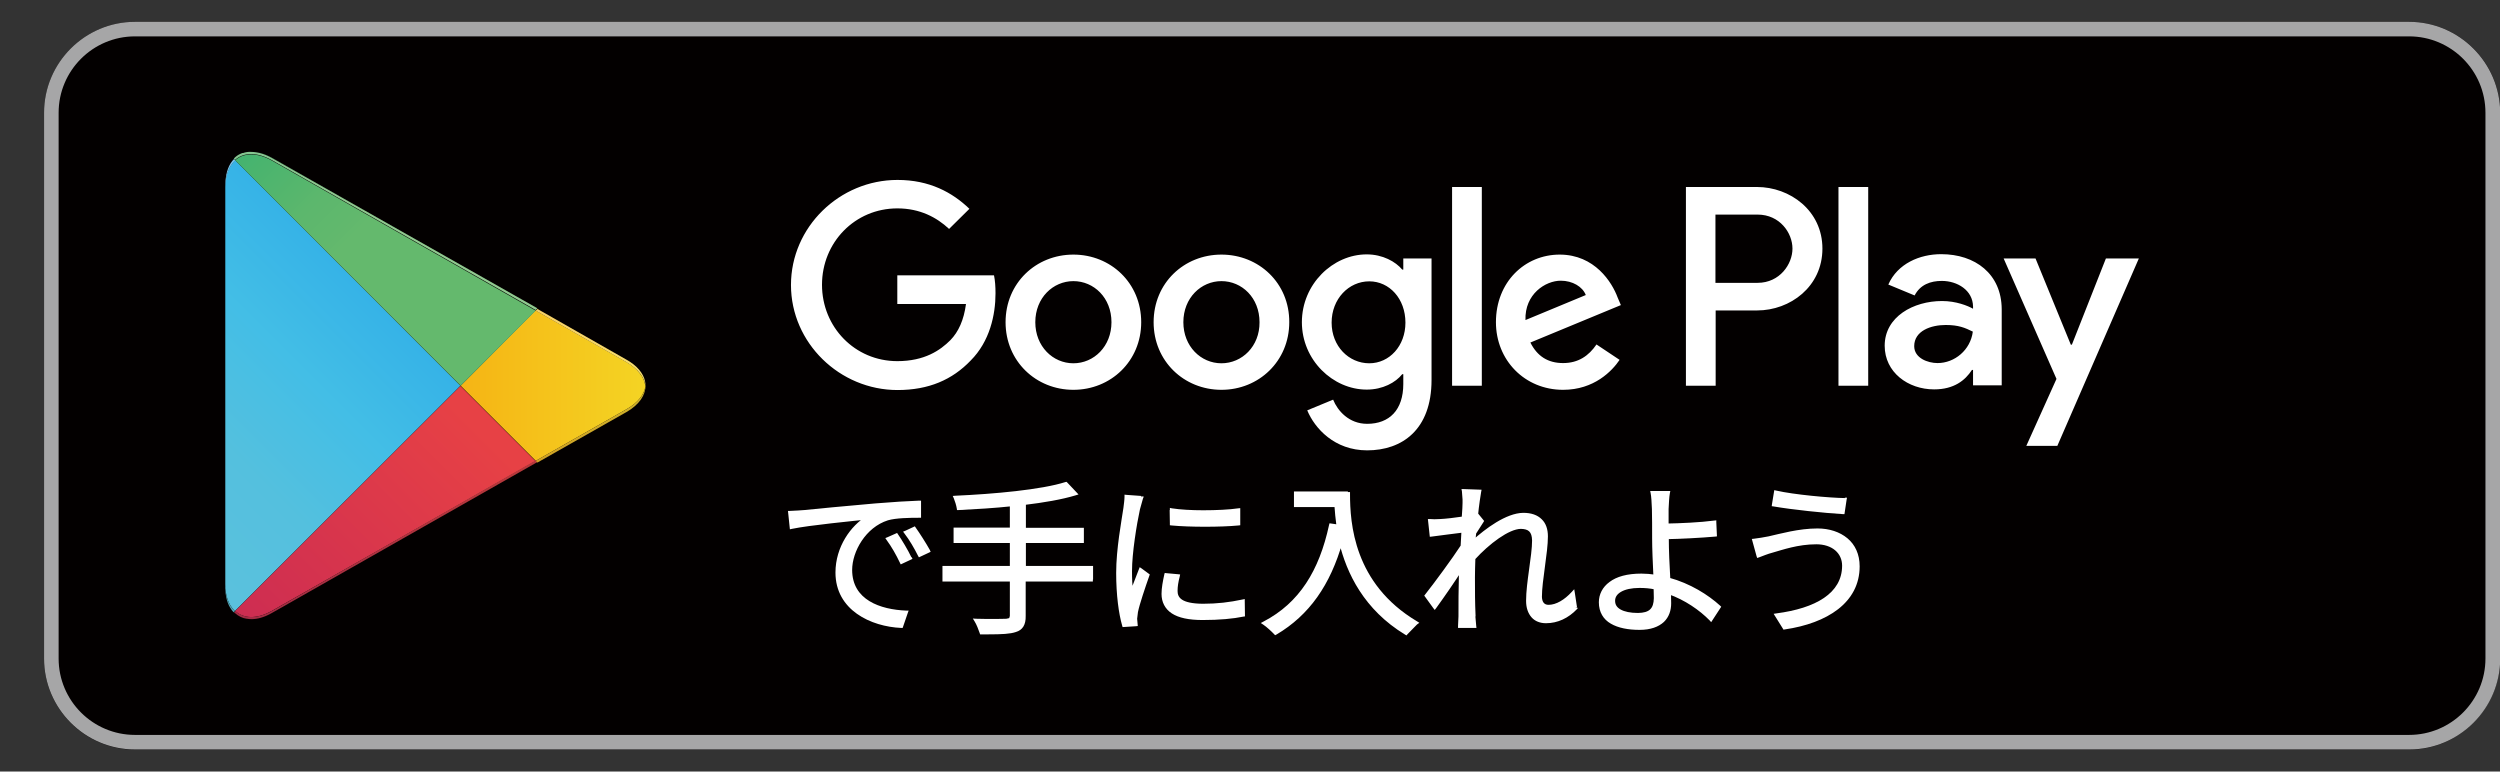<svg enable-background="new 0 0 116.85 36.06" height="36.06" viewBox="0 0 116.85 36.06" width="116.85" xmlns="http://www.w3.org/2000/svg" xmlns:xlink="http://www.w3.org/1999/xlink"><rect x="0" y="0" width="116.85" height="36.06" fill="#333333" stroke="none"/><clipPath id="a"><path d="m10.53 27.43v.12c.01-.04 0-.08 0-.12zm.01-18.85c0-.01 0 0 0 0m0-.02c0-.01 0-.01 0 0m-.01.19v18.56c0 .53.15.93.39 1.19l.06.06 10.54-10.53-10.53-10.54c-.28.26-.46.69-.46 1.26"/></clipPath><linearGradient id="b" gradientTransform="matrix(-9.514 9.514 9.514 9.514 -13868.614 5957.57)" gradientUnits="userSpaceOnUse" x1="-1042.544" x2="-1041.044" y1="417.531" y2="417.531"><stop offset="0" stop-color="#3592d0"/><stop offset=".007" stop-color="#3894d2"/><stop offset=".26" stop-color="#35b2e7"/><stop offset=".512" stop-color="#43bee6"/><stop offset=".76" stop-color="#54c0de"/><stop offset=".991" stop-color="#5ac1dd"/><stop offset="1" stop-color="#5ac1dd"/></linearGradient><clipPath id="c"><path d="m25.12 21.62-.08.04.08-.04 4.16-2.36zm4.16-2.36c.01-.01.02-.01.03-.02-.01.01-.02.01-.03.02m.04-.02c.01 0 .02-.01.02-.01-.01 0-.02 0-.02.01m.03-.02c.01 0 .01-.01.02-.01-.01 0-.01 0-.02.01m.03-.02c.01 0 .01-.01.02-.01-.01 0-.02 0-.02.01m.02-.01h.01c-.01-.01-.01-.01-.01 0m.01-.01c.01-.01.01-.01.02-.01-.01 0-.02.01-.02.01m.02-.01c0-.01 0-.01 0 0m.01-.01c.01-.01.02-.01.02-.02-.01.01-.02.02-.02.02m.02-.01c0-.01 0-.01 0 0m0-.01c.01 0 .02-.01.03-.02-.01.01-.02.02-.03.02m.03-.01s.01-.01.01-.01-.01 0-.01.01m.01-.01s.01 0 .01-.01c0 0-.01 0-.01.01m.02-.01s.01-.01.01-.01c-.01 0-.01 0-.01.01m.01-.01s.01-.01.01-.01c-.01 0-.01 0-.01.01m.01-.01c.01 0 .01-.01.02-.01-.01 0-.01.01-.02.01m.02-.01c0-.01 0-.01 0 0m0-.01c.01 0 .01-.01.02-.01-.01 0-.01.01-.02.01m.03-.01.03-.03c-.01.01-.02.02-.03.03m.03-.03c.01-.01.02-.02.03-.03-.01.01-.02.02-.03.03m.03-.03c.01 0 .01 0 0 0m.01 0c.02-.02.04-.04.06-.06-.02.02-.04.04-.06.06m.06-.06c.04-.04.08-.08.12-.12-.04.04-.08.08-.12.12m.12-.12c.03-.03.05-.06.08-.09-.03.03-.05.06-.08.09m.08-.1c.02-.02.03-.04.04-.06-.01.02-.03.04-.04.06m.04-.06c.01-.01.01-.02.02-.03 0 .01-.01.02-.02.03m.02-.03c.01-.02.03-.04.04-.06-.01.02-.02.04-.04.06m-8.45-.6 3.51 3.51 4.24-2.41c.54-.3.84-.7.89-1.1 0 .18-.05.36-.15.53.14-.24.18-.5.12-.75.02.07.02.14.02.22-.05-.4-.35-.8-.89-1.11l-4.24-2.41z"/></clipPath><linearGradient id="d" gradientTransform="matrix(-13.718 0 0 13.718 -14278.811 -4960.235)" gradientUnits="userSpaceOnUse" x1="-1043.136" x2="-1041.636" y1="362.907" y2="362.907"><stop offset="0" stop-color="#f4d725"/><stop offset=".409" stop-color="#f5b816"/><stop offset=".775" stop-color="#f39f16"/><stop offset="1" stop-color="#e5001f"/></linearGradient><clipPath id="e"><path d="m10.99 28.69c.15.13.32.22.52.25-.2-.03-.37-.12-.52-.25zm0 0-.05-.04c.02.01.03.02.05.04m0-.13-.06.06zm0 0c.2.18.46.28.75.28s.61-.09.95-.28l12.34-7.01.08.08-.08-.08-3.51-3.51z"/></clipPath><linearGradient id="f" gradientTransform="matrix(-12.902 12.902 12.902 12.902 -18492.537 7957.123)" gradientUnits="userSpaceOnUse" x1="-1025.121" x2="-1023.621" y1="409.885" y2="409.885"><stop offset="0" stop-color="#e74145"/><stop offset="1" stop-color="#b51a5d"/></linearGradient><clipPath id="g"><path d="m10.99 7.49 10.54 10.54 3.51-3.51-12.34-7.02c-.34-.19-.67-.28-.96-.28s-.55.09-.75.27m.36-.33h.01c0-.01 0-.01-.01 0m.02-.01c.12-.04.24-.06.37-.06.29 0 .61.09.96.28l12.42 7.06-12.42-7.05c-.34-.19-.67-.29-.95-.29-.14 0-.27.02-.38.06"/></clipPath><linearGradient id="h" gradientTransform="matrix(5.761 5.761 5.761 -5.761 2495.93 8210.05)" gradientUnits="userSpaceOnUse" x1="-928.294" x2="-926.794" y1="496.373" y2="496.373"><stop offset="0" stop-color="#33996f"/><stop offset=".069" stop-color="#2c9f6e"/><stop offset=".476" stop-color="#44b36f"/><stop offset=".739" stop-color="#57b66d"/><stop offset=".801" stop-color="#5cb76d"/><stop offset=".95" stop-color="#61b86d"/><stop offset="1" stop-color="#64b96d"/></linearGradient><clipPath id="i"><path d="m12.7 28.56c-.34.19-.67.28-.95.28-.29 0-.55-.1-.75-.28l-.06.06s.01.01.01.01l.05.04c.15.13.32.22.52.25h.01s0 0 0 0h.01c.07.01.14.02.21.02.29 0 .61-.09.96-.29l12.42-7.06-.08-.08z"/></clipPath><linearGradient id="j" gradientTransform="matrix(-12.902 12.902 12.902 12.902 -18492.537 7957.123)" gradientUnits="userSpaceOnUse" x1="-1025.121" x2="-1023.621" y1="409.954" y2="409.954"><stop offset="0" stop-color="#b7383b"/><stop offset="1" stop-color="#8f214d"/></linearGradient><clipPath id="k"><path d="m10.53 27.43v.12c.02.47.16.83.39 1.07l.06-.06-.06-.06c-.25-.26-.39-.67-.39-1.19z"/></clipPath><linearGradient id="l" gradientTransform="matrix(-9.514 9.514 9.514 9.514 -13868.614 5957.569)" gradientUnits="userSpaceOnUse" x1="-1042.544" x2="-1041.044" y1="417.776" y2="417.776"><stop offset="0" stop-color="#357faf"/><stop offset=".007" stop-color="#3380b0"/><stop offset=".26" stop-color="#3098c0"/><stop offset=".512" stop-color="#3fa3bf"/><stop offset=".76" stop-color="#4aa4b9"/><stop offset=".991" stop-color="#50a5b6"/><stop offset="1" stop-color="#50a5b6"/></linearGradient><clipPath id="m"><path d="m10.99 28.56-.06.07z"/></clipPath><linearGradient id="n" gradientTransform="matrix(-12.902 12.902 12.902 12.902 -18494.932 7954.729)" gradientUnits="userSpaceOnUse" x1="-1025.121" x2="-1023.621" y1="409.995" y2="409.995"><stop offset="0" stop-color="#c93c3f"/><stop offset="1" stop-color="#9e1e54"/></linearGradient><clipPath id="o"><path d="m29.28 19.13-4.24 2.41.08.08 4.16-2.36c.59-.34.89-.78.89-1.23-.05.4-.35.8-.89 1.1"/></clipPath><linearGradient id="p" gradientTransform="matrix(-13.718 0 0 13.718 -14278.811 -4960.265)" gradientUnits="userSpaceOnUse" x1="-1043.136" x2="-1041.636" y1="363.036" y2="363.036"><stop offset="0" stop-color="#cfb42c"/><stop offset=".409" stop-color="#d19a22"/><stop offset=".775" stop-color="#d18722"/><stop offset="1" stop-color="#d08022"/></linearGradient><clipPath id="q"><path d="m10.54 8.5v.02.02.01.02.01.02.15c0-.57.17-1 .46-1.26l-.06-.06c-.24.24-.38.61-.4 1.07"/></clipPath><linearGradient id="r" gradientTransform="matrix(-9.514 9.514 9.514 9.514 -13875.371 5950.812)" gradientUnits="userSpaceOnUse" x1="-1042.544" x2="-1041.044" y1="417.44" y2="417.44"><stop offset="0" stop-color="#78aadb"/><stop offset=".007" stop-color="#7aaddd"/><stop offset=".26" stop-color="#7dc4ed"/><stop offset=".512" stop-color="#85cfee"/><stop offset=".76" stop-color="#8dd1e7"/><stop offset="1" stop-color="#90d1e6"/></linearGradient><clipPath id="s"><path d="m25.12 14.44-.08.08 4.24 2.41c.54.31.84.7.89 1.11 0-.07-.01-.15-.02-.22-.08-.37-.37-.73-.87-1.01z"/></clipPath><linearGradient id="t" gradientTransform="matrix(-13.718 0 0 13.718 -14278.811 -4962.659)" gradientUnits="userSpaceOnUse" x1="-1043.136" x2="-1041.636" y1="362.949" y2="362.949"><stop offset="0" stop-color="#f8e26e"/><stop offset=".409" stop-color="#f7c862"/><stop offset=".763" stop-color="#f7b85a"/><stop offset=".775" stop-color="#f7b75a"/><stop offset="1" stop-color="#f6b359"/></linearGradient><clipPath id="u"><path d="m11.37 7.15c-.01 0-.01 0-.01 0s0 0-.01 0c0 0 0 0-.01 0h-.01c-.13.05-.24.11-.34.2-.02.02-.04.04-.06.06l.06.06c.2-.18.46-.27.75-.27s.61.09.96.28l12.34 7.01.08-.08-12.42-7.03c-.34-.19-.67-.28-.96-.28-.13-.01-.26.01-.37.05"/></clipPath><linearGradient id="v" gradientTransform="matrix(5.761 5.761 5.761 -5.761 2495.93 8210.05)" gradientUnits="userSpaceOnUse" x1="-928.294" x2="-926.794" y1="496.523" y2="496.523"><stop offset="0" stop-color="#7aaf8c"/><stop offset=".069" stop-color="#79b48e"/><stop offset=".476" stop-color="#85c690"/><stop offset=".801" stop-color="#8fc990"/><stop offset="1" stop-color="#91ca90"/></linearGradient><path d="m112.6 35.04h-106.29c-2.34 0-4.25-1.91-4.25-4.25v-25.52c0-2.34 1.91-4.25 4.25-4.25h106.3c2.34 0 4.25 1.91 4.25 4.25v25.51c-.01 2.34-1.92 4.26-4.26 4.26" fill="#030000"/><path d="m112.6 1.02h-106.29c-2.34 0-4.25 1.91-4.25 4.25v25.51c0 2.34 1.91 4.25 4.25 4.25h106.3c2.34 0 4.25-1.91 4.25-4.25v-25.51c-.01-2.34-1.92-4.25-4.26-4.25m0 .68c1.97 0 3.57 1.6 3.57 3.57v25.51c0 1.97-1.6 3.57-3.57 3.57h-106.29c-1.97 0-3.57-1.6-3.57-3.57v-25.51c0-1.97 1.6-3.57 3.57-3.57z" fill="#a6a6a7"/><path d="m85.93 18.03h1.39v-9.29h-1.39zm12.5-5.95-1.59 4.03h-.05l-1.65-4.03h-1.49l2.47 5.63-1.41 3.13h1.45l3.81-8.76zm-7.87 4.89c-.45 0-1.09-.23-1.09-.79 0-.72.79-.99 1.47-.99.61 0 .9.13 1.27.31-.11.86-.85 1.47-1.65 1.47m.17-5.09c-1 0-2.04.44-2.47 1.42l1.23.51c.26-.51.75-.68 1.27-.68.72 0 1.45.43 1.46 1.2v.1c-.25-.14-.79-.36-1.45-.36-1.33 0-2.68.73-2.68 2.09 0 1.24 1.09 2.04 2.31 2.04.93 0 1.45-.42 1.77-.91h.05v.72h1.34v-3.56c-.01-1.65-1.24-2.57-2.83-2.57m-8.58 1.34h-1.97v-3.19h1.97c1.04 0 1.63.86 1.63 1.59 0 .72-.59 1.6-1.63 1.6m-.03-4.48h-3.32v9.29h1.39v-3.52h1.94c1.54 0 3.05-1.11 3.05-2.89s-1.52-2.88-3.06-2.88m-18.12 8.24c-.96 0-1.76-.8-1.76-1.9 0-1.11.8-1.93 1.76-1.93.94 0 1.69.81 1.69 1.93 0 1.09-.75 1.9-1.69 1.9m1.59-4.38h-.05c-.31-.37-.91-.71-1.66-.71-1.58 0-3.03 1.39-3.03 3.17 0 1.77 1.45 3.15 3.03 3.15.75 0 1.35-.33 1.66-.72h.05v.46c0 1.21-.65 1.86-1.69 1.86-.85 0-1.38-.61-1.59-1.13l-1.21.5c.35.84 1.27 1.87 2.8 1.87 1.63 0 3.01-.96 3.01-3.29v-5.68h-1.32zm2.28 5.43h1.39v-9.29h-1.39zm3.43-3.07c-.04-1.22.94-1.84 1.65-1.84.55 0 1.02.28 1.17.67zm4.31-1.05c-.26-.71-1.07-2.01-2.71-2.01-1.63 0-2.98 1.28-2.98 3.16 0 1.77 1.34 3.16 3.14 3.16 1.45 0 2.29-.88 2.64-1.4l-1.08-.72c-.36.53-.85.87-1.56.87s-1.21-.32-1.53-.96l4.23-1.75zm-33.67-1.04v1.34h3.21c-.1.75-.35 1.3-.73 1.69-.47.47-1.2.98-2.48.98-1.98 0-3.52-1.59-3.52-3.57s1.54-3.57 3.52-3.57c1.06 0 1.84.42 2.42.96l.95-.94c-.8-.77-1.87-1.35-3.36-1.35-2.71 0-4.98 2.2-4.98 4.91s2.28 4.91 4.98 4.91c1.46 0 2.56-.48 3.42-1.38.89-.89 1.16-2.13 1.16-3.14 0-.31-.02-.6-.07-.84zm8.23 4.11c-.96 0-1.78-.79-1.78-1.92 0-1.14.83-1.92 1.78-1.92.96 0 1.78.78 1.78 1.92 0 1.13-.82 1.92-1.78 1.92m0-5.08c-1.75 0-3.17 1.33-3.17 3.16 0 1.82 1.42 3.16 3.17 3.16s3.17-1.34 3.17-3.16c0-1.83-1.42-3.16-3.17-3.16m6.92 5.08c-.96 0-1.78-.79-1.78-1.92 0-1.14.83-1.92 1.78-1.92.96 0 1.78.78 1.78 1.92.01 1.13-.82 1.92-1.78 1.92m0-5.08c-1.75 0-3.17 1.33-3.17 3.16 0 1.82 1.42 3.16 3.17 3.16s3.17-1.34 3.17-3.16c.01-1.83-1.42-3.16-3.17-3.16" fill="#fff"/><path clip-path="url(#a)" d="m32.06 18.03-16.03 16.03-16.03-16.03 16.03-16.03z" fill="url(#b)"/><path clip-path="url(#c)" d="m21.53 14.52h8.67v7.15h-8.67z" fill="url(#d)"/><path clip-path="url(#e)" d="m30.57 23.49-12.55 12.55-12.55-12.55 12.55-12.55z" fill="url(#f)"/><path clip-path="url(#g)" d="m18.05.03 12.54 12.53-12.54 12.53-12.53-12.53z" fill="url(#h)"/><path d="m10.93 28.63.01.01s-.01-.01-.01-.01m1.76.05c-.34.19-.66.29-.95.29-.07 0-.14-.01-.21-.02.07.01.14.02.21.02.29 0 .61-.1.95-.29m-1.18.27s.01 0 0 0zm.01 0h.01s0 0-.01 0" fill="#030000"/><path clip-path="url(#i)" d="m28.83 25.25-10.81 10.81-10.8-10.81 10.8-10.8z" fill="url(#j)"/><path d="m10.54 27.55c.02.47.16.83.39 1.07-.23-.23-.37-.6-.39-1.07" fill="#030000"/><path clip-path="url(#k)" d="m11.65 27.97-.89.89-.88-.89.88-.89z" fill="url(#l)"/><path clip-path="url(#m)" d="m11.02 28.6-.06.06-.06-.06.06-.07z" fill="url(#n)"/><path clip-path="url(#o)" d="m25.04 18.03h5.13v3.59h-5.13z" fill="url(#p)"/><path d="m11.34 7.16h-.01zm-.01 0c-.46.17-.76.64-.79 1.34.02-.47.16-.83.39-1.07.02-.02.04-.04.06-.06.1-.09.21-.16.34-.21m-.79 1.35v.02c0-.01 0-.02 0-.02m0 .02v.02c0-.01 0-.01 0-.02m-.01.02v.02s0-.01 0-.02m0 .03v.02c0-.01 0-.02 0-.02m0 .02v.02s0-.01 0-.02m14.59 5.84 4.16 2.37c.5.28.79.64.87 1.01-.08-.37-.37-.73-.87-1.01z" fill="#322e2a"/><path clip-path="url(#q)" d="m11.68 8.06-.92.92-.92-.92.92-.92z" fill="url(#r)"/><path clip-path="url(#s)" d="m25.04 14.44h5.13v3.59h-5.13z" fill="url(#t)"/><path clip-path="url(#u)" d="m18.02 0 10.81 10.81-10.81 10.8-10.8-10.8z" fill="url(#v)"/><g fill="#fff"><path d="m43.4 25.76-.4.19c-.18-.37-.4-.74-.65-1.06l.38-.18c.18.25.48.71.67 1.05m-.88.33-.39.18c-.18-.37-.4-.76-.63-1.08l.39-.17c.18.26.47.73.63 1.07m-4.92-2.17c.5-.04 1.93-.18 3.32-.31.83-.07 1.54-.11 2.04-.13v.61c-.44 0-1.09.01-1.48.12-1.08.34-1.73 1.5-1.73 2.4 0 1.48 1.38 1.94 2.61 1.99l-.22.64c-1.4-.06-3-.81-3-2.5 0-1.18.71-2.14 1.41-2.56-.67.08-2.73.28-3.55.44l-.07-.67c.29.01.52-.01.67-.03"/><path d="m43.4 25.76-.04-.08-.4.18.04.09.08-.04c-.18-.37-.41-.75-.66-1.08l-.07.05.03.08.38-.18-.04-.08-.07.05c.18.25.48.72.66 1.05l.09-.04-.04-.08.04.08.07-.04c-.19-.34-.49-.81-.67-1.06l-.04-.06-.45.21-.1.04.06.08c.24.31.46.69.64 1.05l.04.07.47-.22.08-.04-.04-.08zm-.88.33-.04-.08-.38.19.04.08.08-.04c-.18-.37-.4-.77-.64-1.09l-.08.05.03.08.39-.17-.03-.08-.07.05c.17.25.46.72.62 1.05l.08-.04-.04-.08.04.08.08-.04c-.16-.34-.45-.82-.63-1.08l-.04-.06-.45.2-.1.04.06.09c.23.31.45.7.62 1.06l.04.08.47-.22.08-.04-.04-.08zm-4.92-2.17.01.08c.5-.05 1.93-.18 3.32-.31.82-.07 1.54-.11 2.04-.13v-.09h-.09v.61h.09v-.09c-.44 0-1.1.01-1.51.13-1.12.36-1.79 1.54-1.79 2.48 0 1.55 1.45 2.03 2.69 2.07v-.08l-.08-.03-.22.64.08.03v-.08c-1.38-.06-2.92-.79-2.92-2.42 0-1.14.69-2.09 1.37-2.48l.34-.2-.4.05c-.67.08-2.73.27-3.56.44l.03.1.09-.01-.07-.67-.08.01v.09c.29-.01.53-.02.68-.04l-.02-.1-.01-.08c-.14.01-.38.03-.67.04h-.09l.08.77.01.09.09-.02c.81-.17 2.88-.37 3.54-.44l-.01-.08-.04-.07c-.72.43-1.45 1.42-1.45 2.63 0 1.76 1.66 2.53 3.08 2.59h.06l.24-.7.04-.11h-.11c-1.22-.05-2.53-.5-2.53-1.9 0-.86.63-1.99 1.67-2.32.37-.11 1.03-.12 1.46-.12h.09v-.7-.1h-.09c-.51.02-1.22.06-2.05.13-1.39.12-2.83.26-3.32.31z"/><path d="m51 27.09h-3.14v1.7c0 .4-.12.57-.41.67-.28.09-.77.11-1.58.1-.05-.16-.15-.41-.25-.57.64.02 1.24.02 1.42.01.17 0 .24-.05.24-.21v-1.69h-3.15v-.56h3.15v-1.24h-2.63v-.54h2.63v-1.18c-.84.09-1.71.15-2.5.18-.02-.15-.09-.37-.15-.5 1.81-.08 4.03-.28 5.17-.64l.43.45c-.65.2-1.48.34-2.39.45v1.24h2.71v.54h-2.71v1.24h3.16z"/><path d="m51 27.09v-.09h-3.22v1.78c-.01.39-.09.49-.35.58-.22.07-.61.1-1.22.1h-.33v.09l.08-.02c-.05-.17-.16-.42-.25-.59l-.07.04v.08c.32.01.63.02.88.02.26 0 .45 0 .55-.01v-.08.08l.24-.07.09-.23v-1.69-.09h-3.15v-.39h3.15v-1.33-.08h-2.63v-.37h2.63v-1.26-.09l-.09.01c-.84.09-1.7.14-2.49.18v.08l.08-.01c-.03-.16-.09-.39-.15-.52l-.08.03v.09c1.81-.09 4.03-.28 5.2-.65l-.03-.08-.06.06.43.45.06-.06-.03-.08c-.64.2-1.47.34-2.37.45l-.07.01v1.32.09h2.71v.37h-2.71v1.32.09h3.14v.47h.06v-.09.09h.09v-.56-.08h-3.14v-1.07h2.71v-.63-.08h-2.71v-1.16h-.08l.01.09c.91-.11 1.74-.25 2.4-.45l.13-.04-.52-.55-.04-.04-.05.01c-1.13.36-3.35.56-5.15.64l-.12.01.05.11c.05.12.12.34.14.48l.01.07h.08c.79-.04 1.66-.09 2.5-.18l-.01-.09h-.1v1.09h-2.63v.63.09h2.63v1.07h-3.15v.64.09h3.15v1.61l-.03.1-.13.03c-.09 0-.28.01-.54.01-.25 0-.55 0-.87-.01l-.16-.01.08.13c.09.14.19.4.24.55l.02.06h.06.34c.61 0 1.01-.02 1.27-.11.31-.09.47-.33.46-.75v-1.61h3.14v-.09z"/><path d="m54.76 23.84c.83.14 2.36.11 3.12 0v.63c-.81.08-2.28.08-3.11 0zm.3 3.09c-.07.28-.1.49-.1.7 0 .34.23.68 1.27.68.68 0 1.26-.06 1.88-.2l.01.64c-.47.09-1.1.15-1.89.15-1.27 0-1.84-.42-1.84-1.13 0-.28.05-.57.12-.89zm-1.73-3.67c-.05.13-.12.37-.15.51-.15.7-.37 2.05-.37 2.9 0 .37.02.67.06 1.04.13-.34.3-.79.42-1.09l.33.24c-.19.54-.47 1.34-.54 1.7l-.04.34.02.27-.55.04c-.15-.54-.28-1.41-.28-2.43 0-1.12.25-2.42.34-3.04.02-.18.05-.38.05-.54z"/><path d="m54.76 23.84-.01.08c.4.07.94.09 1.49.09.62 0 1.24-.03 1.65-.09l-.01-.08h-.09v.63h.09l-.01-.09c-.4.04-.97.06-1.54.06s-1.14-.02-1.55-.06l-.01.09h.08l-.01-.63h-.08l-.01.08.01-.08h-.09l.01.63v.08l.08.01c.42.04.99.06 1.57.06.57 0 1.15-.02 1.56-.06l.08-.01v-.7-.1l-.1.01c-.4.06-1.02.09-1.63.09-.54 0-1.08-.03-1.46-.09l-.1-.02v.1zm.3 3.09-.08-.02c-.07.28-.1.5-.1.72 0 .19.07.4.28.54s.54.22 1.07.22c.69 0 1.28-.06 1.9-.2l-.02-.08h-.09l.01.64h.09l-.02-.08c-.46.09-1.09.15-1.87.15-1.26-.01-1.75-.4-1.75-1.05 0-.26.05-.56.12-.88l-.08-.02-.01.08.55.05v-.07l-.08-.02.08.02.01-.09-.55-.05-.08-.01-.02.07c-.07.32-.13.63-.13.91 0 .38.16.7.48.91s.8.31 1.44.31c.79 0 1.43-.06 1.91-.16l.07-.01-.01-.71v-.1l-.1.02c-.61.13-1.18.2-1.86.2-1.03-.01-1.18-.31-1.18-.6 0-.2.03-.4.1-.67l.02-.1-.1-.01zm-1.73-3.67-.08-.03c-.05.14-.12.38-.15.52-.15.7-.37 2.05-.37 2.92 0 .37.01.68.06 1.05l.04.34.12-.32c.13-.34.3-.79.42-1.09l-.08-.03-.05.07.33.24.05-.07-.08-.03c-.19.54-.47 1.34-.54 1.71l-.04.34v.01l.02.19-.46.03.01.09.08-.02c-.15-.52-.27-1.39-.27-2.41 0-1.11.24-2.4.34-3.03.02-.18.05-.38.05-.55h-.09l-.01.09.69.05.01-.07-.08-.03.08.03.01-.08-.69-.05-.09-.01v.09c0 .15-.03.35-.05.52l.08.01-.08-.01c-.09.62-.34 1.92-.34 3.05 0 1.03.12 1.91.28 2.46l.02.07.62-.04.09-.01-.03-.34.04-.33-.08-.01.08.02c.07-.35.34-1.15.53-1.69l.02-.06-.38-.28-.09-.06-.04.1c-.12.3-.29.75-.42 1.09l.08.03.08-.01c-.05-.36-.06-.67-.06-1.03 0-.84.22-2.19.37-2.88l-.08-.02.08.02.14-.5.04-.1-.11-.01z"/><path d="m63 23.06c0 1.35.18 4.24 3.18 6.03-.13.09-.36.34-.46.47-1.88-1.14-2.7-2.82-3.04-4.26-.57 1.98-1.53 3.38-3.05 4.27-.11-.12-.36-.35-.51-.45 1.69-.88 2.63-2.42 3.1-4.56l.34.05c-.05-.35-.08-.69-.1-.98h-1.88v-.57z"/><path d="m63 23.06h-.09c0 1.36.18 4.29 3.22 6.1l.04-.07-.05-.07c-.15.1-.37.35-.48.49l.07.05.04-.07c-1.86-1.13-2.66-2.78-3-4.21l-.08-.32-.09.31c-.56 1.97-1.51 3.34-3.02 4.22l.04.07.06-.06c-.11-.12-.36-.36-.53-.46l-.05.07.04.07c1.72-.89 2.67-2.46 3.14-4.62l-.08-.02-.01.08.34.05.12.02-.02-.12c-.05-.35-.08-.68-.1-.97v-.08h-1.88v-.4h2.37v-.06h-.09.09v-.09h-2.52v.65.08h1.97v-.08h-.08c.02.29.05.63.1.99l.08-.01.01-.08-.34-.05-.08-.01-.02.08c-.46 2.13-1.39 3.64-3.06 4.51l-.13.07.12.08c.14.09.4.33.5.44l.05.05.06-.03c1.54-.91 2.52-2.32 3.09-4.32l-.08-.02-.08.02c.35 1.46 1.17 3.16 3.08 4.32l.07.04.05-.06.44-.45.11-.08-.11-.07c-2.96-1.76-3.13-4.6-3.13-5.95v-.09h-.1z"/><path d="m73.63 28.39c-.4.4-.87.63-1.39.63-.5 0-.84-.34-.84-.96 0-.84.28-2.09.28-2.82 0-.44-.22-.62-.6-.62-.61 0-1.53.71-2.23 1.46-.01.32-.02.62-.02.89 0 .69 0 1.15.03 1.83.01.13.02.32.04.46h-.67l.02-.45c.01-.73.01-1.1.02-1.94l.01-.29c-.37.56-.87 1.29-1.23 1.79l-.38-.53c.42-.53 1.29-1.71 1.68-2.3.01-.24.03-.49.04-.73-.34.04-1 .13-1.48.19l-.06-.64c.17.01.31.01.5-.01.24-.02.69-.06 1.08-.12.02-.36.04-.63.04-.71 0-.18.01-.37-.03-.57l.73.02c-.04.18-.1.61-.15 1.14l.04-.01.22.27c-.09.14-.22.34-.34.53-.02.14-.02.28-.04.43.59-.54 1.56-1.27 2.32-1.27.71 0 1.07.4 1.07 1.02 0 .76-.28 2.07-.28 2.83 0 .26.12.46.39.46.38 0 .79-.25 1.14-.63z"/><path d="m73.63 28.39-.06-.06c-.39.39-.84.61-1.33.61-.45-.01-.75-.28-.76-.88 0-.83.28-2.07.28-2.82 0-.23-.06-.41-.18-.54-.12-.12-.3-.17-.51-.17-.67.01-1.58.73-2.29 1.49l-.02.02v.03c-.01.32-.02.62-.02.89 0 .69 0 1.15.03 1.83.01.13.02.32.04.46l.08-.01v-.09h-.58l.02-.36c.01-.73.01-1.1.02-1.94l.01-.29.01-.3-.16.25c-.37.56-.86 1.28-1.23 1.79l.07.05.07-.05-.38-.53-.07.05.07.05c.42-.53 1.29-1.71 1.68-2.31l.01-.02v-.02c.01-.24.03-.49.04-.73l.01-.1-.1.01c-.35.04-1 .13-1.48.19l.01.08.08-.01-.06-.64-.09.01v.08l.21.01.3-.01c.25-.01.69-.06 1.08-.12l.07-.01v-.07c.02-.36.04-.63.04-.72v-.16c0-.13 0-.28-.03-.42l-.08.02v.08l.73.02v-.09l-.08-.02c-.04.19-.1.62-.15 1.15l-.01.14.11-.04.18.22.06-.06-.07-.05c-.09.14-.22.35-.34.53l-.01.02v.02c-.02.14-.02.29-.04.43l-.02.22.16-.15c.58-.54 1.56-1.25 2.26-1.25.68.01.98.35.99.93 0 .74-.28 2.05-.28 2.83 0 .14.03.28.11.38s.21.17.36.16c.42 0 .84-.26 1.2-.66l-.06-.06-.08.01.1.66.08.04-.06-.06.06.06.08-.01-.1-.66-.03-.18-.12.13c-.34.37-.73.6-1.08.6-.21 0-.3-.14-.31-.37 0-.75.28-2.06.28-2.83 0-.33-.09-.61-.29-.8-.2-.2-.49-.3-.86-.3-.81.01-1.78.75-2.38 1.29l.06.06.08.01c.01-.15.02-.29.04-.43l-.09-.01.09.04c.12-.18.25-.39.34-.53l.03-.05-.26-.32-.04-.05-.1.04.03.09.08.01c.05-.52.12-.95.15-1.13l.02-.1-.83-.03h-.11l.02.1.03.39v.16c0 .08-.01.35-.04.71h.08l-.01-.08c-.39.06-.83.11-1.07.12l-.28.01-.2-.01h-.1l.08.74.01.09.09-.01c.48-.06 1.13-.15 1.48-.19l-.01-.08-.08-.01c-.01.24-.03.48-.04.73l.08.01-.07-.05c-.38.59-1.25 1.77-1.67 2.3l-.04.05.42.58.07.09.07-.09c.37-.51.87-1.23 1.23-1.8l-.07-.05h-.09l-.01.29c-.02.84-.02 1.22-.02 1.95h.09-.09l-.02.45v.09h.76.1l-.01-.09-.04-.45h-.08.09c-.03-.68-.03-1.14-.03-1.83 0-.27.01-.56.02-.88h-.09l.06.06c.68-.75 1.61-1.44 2.16-1.44.35.01.51.13.52.54 0 .72-.28 1.97-.28 2.82 0 .33.09.59.26.78.16.18.4.27.67.27.55 0 1.05-.24 1.45-.66l.03-.03-.01-.04z"/><path d="m77.38 27.48c-.24-.05-.49-.08-.74-.08-.78 0-1.23.27-1.23.68 0 .42.42.65 1.15.65.56 0 .83-.26.83-.78 0-.11-.01-.28-.01-.47m.52-2.33c0 .5.04 1.23.08 1.89.97.27 1.81.8 2.36 1.29l-.37.57c-.48-.49-1.18-.97-1.97-1.25.01.2.02.37.02.51 0 .62-.38 1.15-1.39 1.15-1.04 0-1.81-.34-1.81-1.2 0-.68.6-1.25 1.91-1.25.21 0 .43.02.64.05-.03-.61-.06-1.31-.06-1.76 0-.44 0-1.06-.01-1.39-.01-.27-.03-.6-.06-.75h.73c-.03.16-.05.52-.06.75-.01.21 0 .48 0 .77.6-.01 1.56-.05 2.24-.15l.02.58c-.67.06-1.65.11-2.27.12z"/><path d="m77.38 27.48.02-.08c-.25-.06-.5-.08-.76-.08-.79 0-1.3.27-1.31.77 0 .24.13.44.34.56.22.12.52.18.89.18.29 0 .52-.07.68-.22s.23-.37.23-.65c0-.13-.01-.29-.01-.48v-.07l-.06-.01-.02.08h-.09c0 .19.01.36.01.48-.01.49-.21.68-.74.69-.36 0-.63-.06-.81-.16s-.26-.23-.26-.41c0-.17.09-.31.28-.42s.48-.18.86-.18c.25 0 .49.02.72.07l.03-.07h-.09zm.52-2.33h-.09c0 .5.04 1.24.08 1.9v.06l.06.01c.96.26 1.78.79 2.32 1.27l.06-.06-.07-.05-.37.57.07.04.06-.06c-.49-.5-1.2-.99-2-1.27l-.12-.04.01.12c.01.2.02.37.02.5-.01.58-.33 1.06-1.31 1.07-1.03-.01-1.73-.32-1.73-1.12 0-.62.53-1.16 1.82-1.16.21 0 .42.01.63.04l.1.02v-.1c-.03-.61-.06-1.31-.06-1.76 0-.44 0-1.06-.01-1.39-.01-.28-.03-.61-.06-.76l-.08.02v.08h.73v-.08h-.08c-.03.17-.05.53-.06.76v.23.55.09h.09c.61-.01 1.56-.05 2.25-.15l-.01-.08h-.09l.02.58h.09l-.01-.08c-.67.06-1.64.11-2.26.12h-.08v.14h.08.09v-.05h-.09v.09c.62-.01 1.59-.06 2.27-.12l.08-.01-.03-.66v-.09l-.09.01c-.67.09-1.63.13-2.23.14v.09h.09c0-.2 0-.39 0-.55v-.22c.01-.23.03-.59.06-.74l.02-.1h-.84-.1l.02.1c.03.13.05.46.06.74.01.32.01.95.01 1.38 0 .46.03 1.15.06 1.77h.08l.01-.08c-.22-.03-.44-.05-.65-.05-.67 0-1.16.14-1.49.39-.33.24-.5.58-.5.95 0 .46.21.8.56 1 .34.2.81.29 1.34.29.52 0 .89-.14 1.14-.37.24-.23.34-.54.34-.87 0-.14-.01-.31-.01-.51h-.09l-.03.08c.77.27 1.46.75 1.93 1.23l.07.08.43-.66.04-.06-.05-.05c-.56-.51-1.4-1.04-2.39-1.31l-.02.08.08-.01c-.04-.66-.07-1.39-.07-1.89h-.1z"/><path d="m86.23 23.37-.09.59c-.84-.05-2.37-.21-3.23-.36l.1-.58c.83.19 2.48.35 3.22.35m-1.34 1.98c-.87 0-1.62.26-2.07.39-.23.06-.45.15-.64.22l-.19-.7c.21-.02.47-.07.69-.11.54-.12 1.4-.37 2.27-.37 1.08 0 1.88.61 1.88 1.68 0 1.65-1.46 2.58-3.43 2.87l-.36-.58c1.84-.23 3.14-.95 3.14-2.31 0-.64-.51-1.09-1.29-1.09"/><path d="m86.23 23.37-.08-.01-.09.59.08.01.01-.09c-.84-.05-2.37-.21-3.22-.36l-.01.08.08.01.1-.58h-.1l-.02.08c.85.19 2.49.34 3.24.35v-.08l-.08-.01.09.01v-.09c-.73-.01-2.38-.16-3.21-.35l-.09-.02-.11.67-.01.08.08.01c.86.15 2.39.31 3.24.36h.08l.1-.67.02-.1h-.1zm-1.34 1.98v-.09c-.89 0-1.64.27-2.09.39-.24.06-.46.15-.64.22l.03.08.08-.02-.19-.7-.08.02v.09c.21-.02.47-.07.7-.12.54-.12 1.4-.37 2.25-.37 1.05.01 1.79.57 1.8 1.6 0 1.58-1.4 2.49-3.36 2.79l.01.08.07-.04-.36-.58-.07.05.01.08c1.84-.23 3.21-.96 3.21-2.4 0-.34-.14-.64-.38-.85s-.59-.33-.99-.33v.1.09c.75 0 1.21.42 1.21 1 0 1.29-1.24 1.99-3.07 2.23l-.13.02.43.69.03.05.06-.01c1.98-.29 3.5-1.25 3.5-2.95 0-.56-.21-1.01-.57-1.31s-.85-.46-1.4-.46c-.88 0-1.75.25-2.29.37-.22.04-.48.09-.68.11l-.1.01.22.8.03.09.09-.03c.19-.07.4-.16.63-.22.46-.13 1.19-.39 2.04-.39z"/></g></svg>